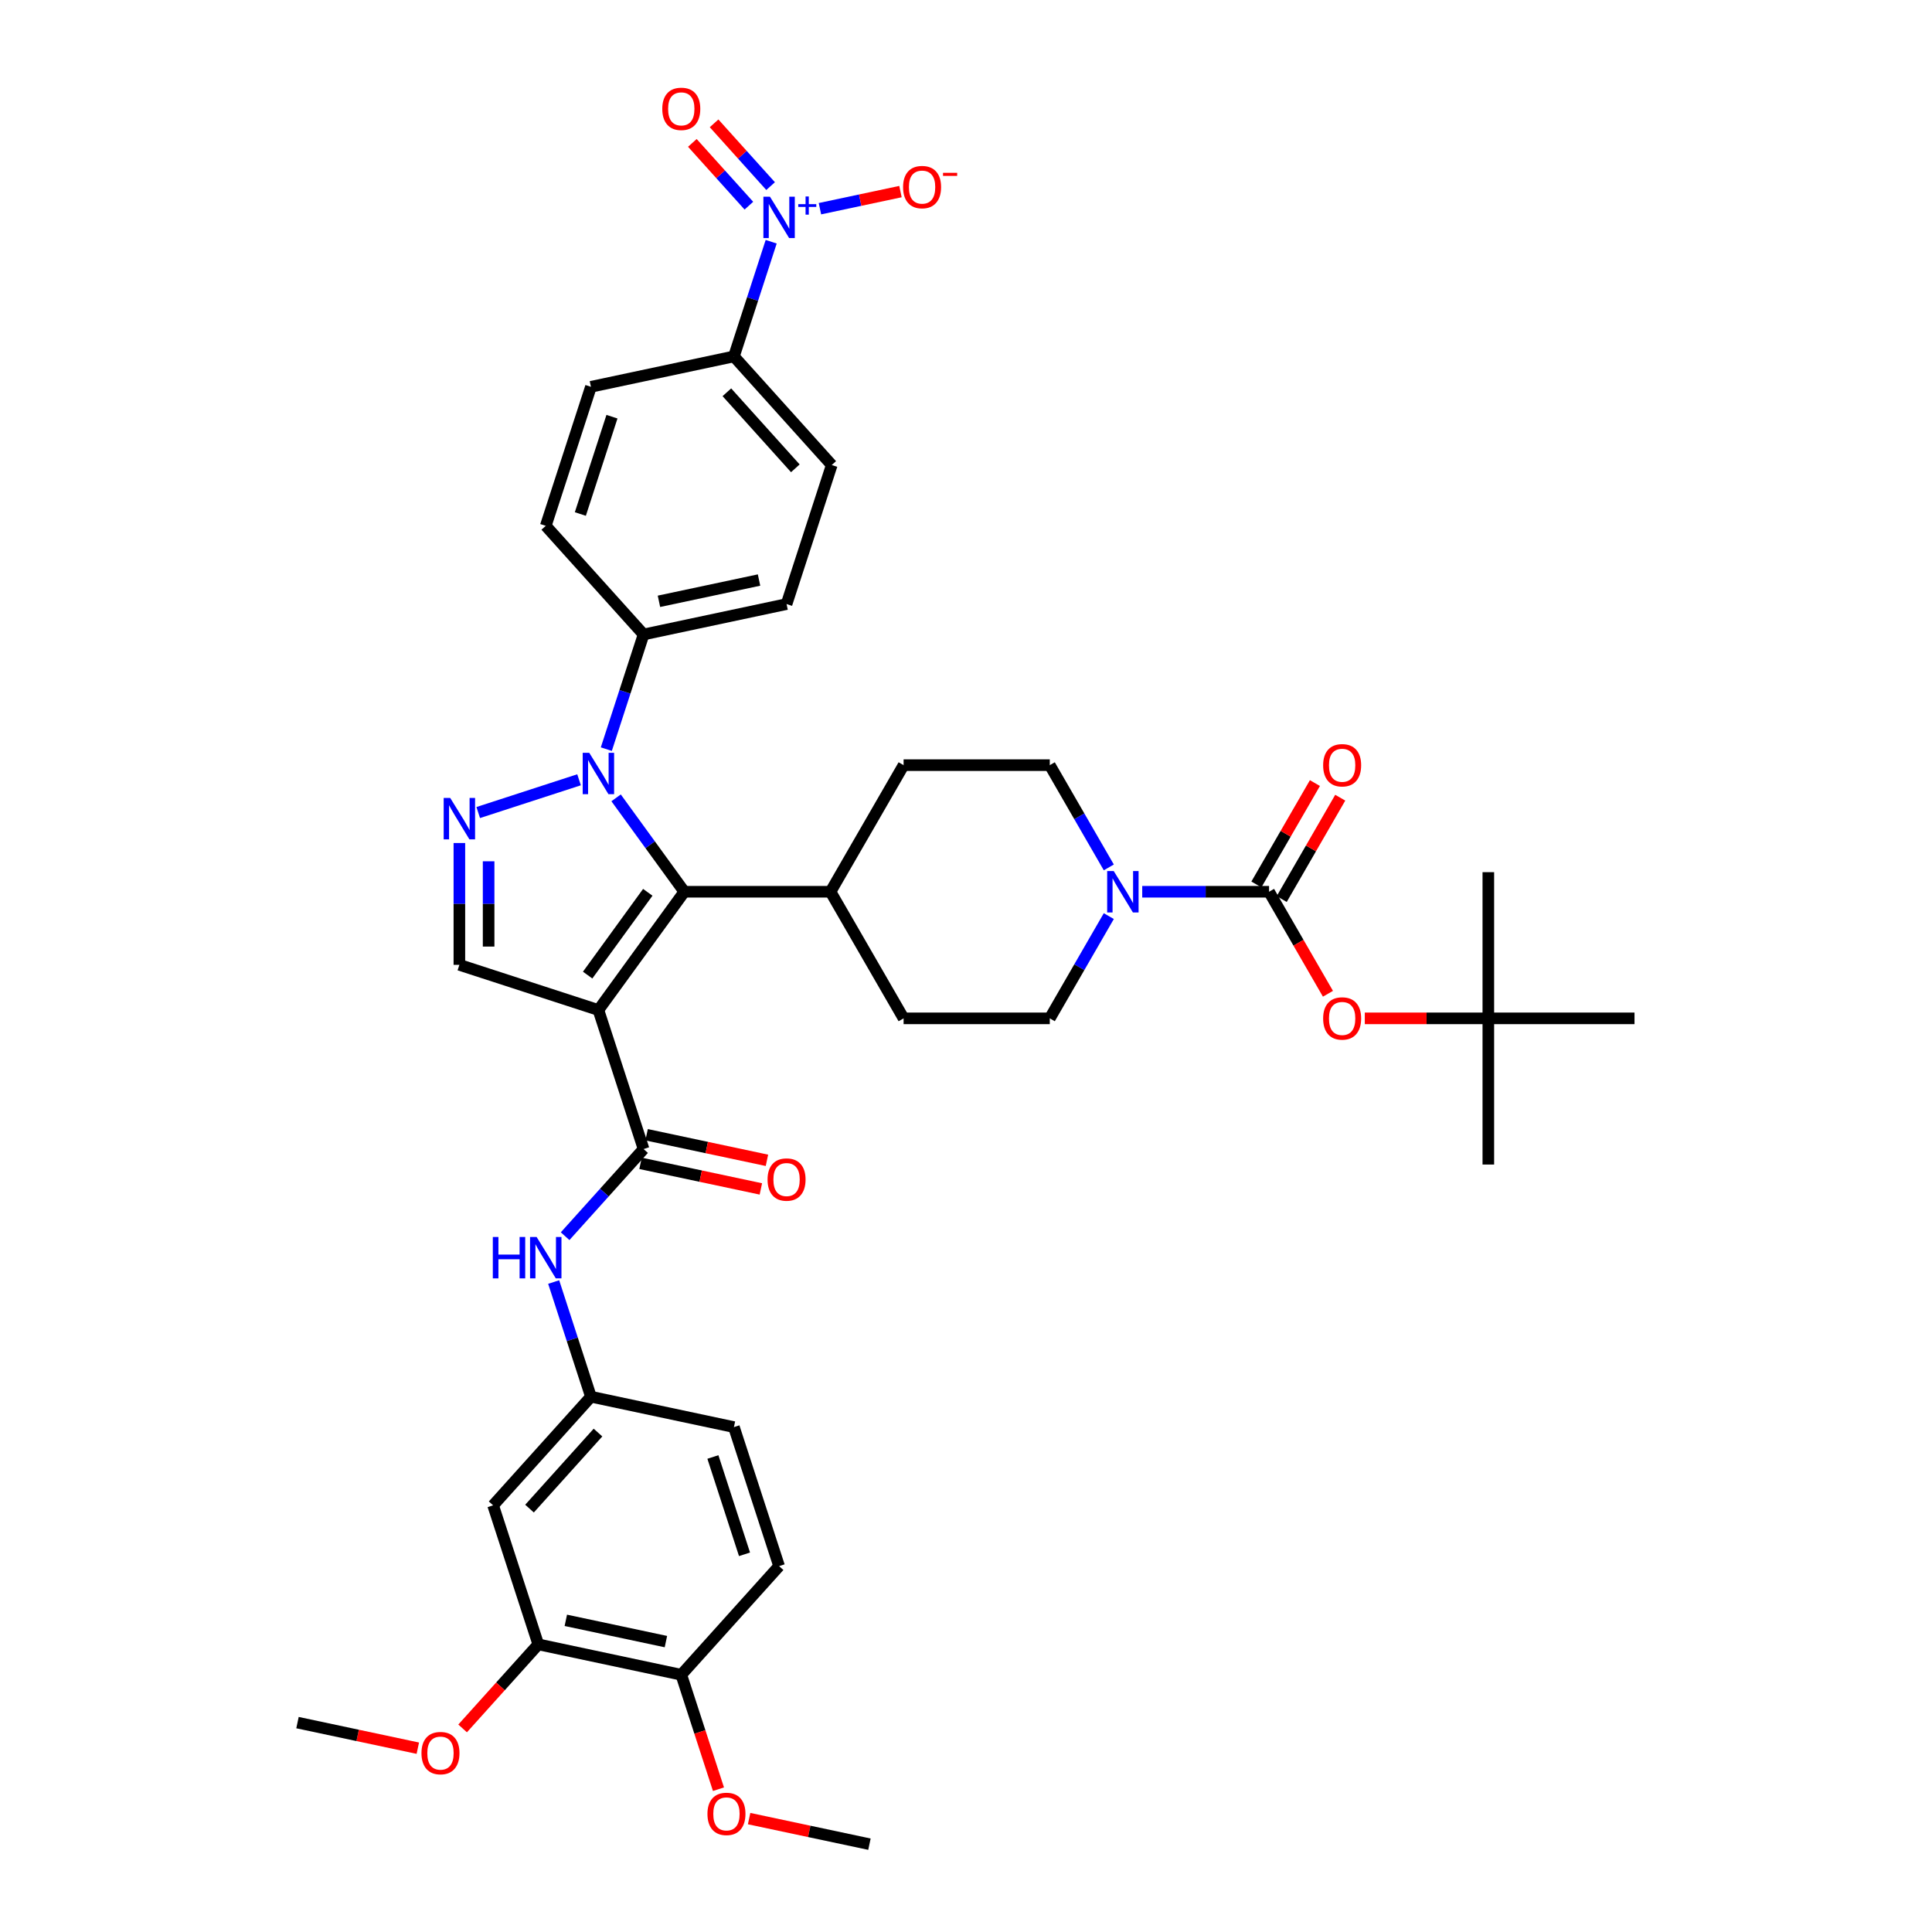 <?xml version='1.0' encoding='iso-8859-1'?>
<svg version='1.1' baseProfile='full'
              xmlns='http://www.w3.org/2000/svg'
                      xmlns:rdkit='http://www.rdkit.org/xml'
                      xmlns:xlink='http://www.w3.org/1999/xlink'
                  xml:space='preserve'
width='1000px' height='1000px' viewBox='0 0 1000 1000'>
<!-- END OF HEADER -->
<rect style='opacity:1.0;fill:#FFFFFF;stroke:none' width='1000' height='1000' x='0' y='0'> </rect>
<path class='bond-1' d='M 309.733,522.785 L 354.207,461.572' style='fill:none;fill-rule:evenodd;stroke:#000000;stroke-width:6px;stroke-linecap:butt;stroke-linejoin:miter;stroke-opacity:1' />
<path class='bond-1' d='M 304.162,504.708 L 335.293,461.859' style='fill:none;fill-rule:evenodd;stroke:#000000;stroke-width:6px;stroke-linecap:butt;stroke-linejoin:miter;stroke-opacity:1' />
<path class='bond-3' d='M 309.733,522.785 L 333.115,594.745' style='fill:none;fill-rule:evenodd;stroke:#000000;stroke-width:6px;stroke-linecap:butt;stroke-linejoin:miter;stroke-opacity:1' />
<path class='bond-6' d='M 309.733,522.785 L 237.773,499.403' style='fill:none;fill-rule:evenodd;stroke:#000000;stroke-width:6px;stroke-linecap:butt;stroke-linejoin:miter;stroke-opacity:1' />
<path class='bond-0' d='M 318.892,412.964 L 336.549,437.268' style='fill:none;fill-rule:evenodd;stroke:#0000FF;stroke-width:6px;stroke-linecap:butt;stroke-linejoin:miter;stroke-opacity:1' />
<path class='bond-0' d='M 336.549,437.268 L 354.207,461.572' style='fill:none;fill-rule:evenodd;stroke:#000000;stroke-width:6px;stroke-linecap:butt;stroke-linejoin:miter;stroke-opacity:1' />
<path class='bond-10' d='M 313.829,387.753 L 323.472,358.076' style='fill:none;fill-rule:evenodd;stroke:#0000FF;stroke-width:6px;stroke-linecap:butt;stroke-linejoin:miter;stroke-opacity:1' />
<path class='bond-10' d='M 323.472,358.076 L 333.115,328.399' style='fill:none;fill-rule:evenodd;stroke:#000000;stroke-width:6px;stroke-linecap:butt;stroke-linejoin:miter;stroke-opacity:1' />
<path class='bond-39' d='M 299.715,403.614 L 247.528,420.571' style='fill:none;fill-rule:evenodd;stroke:#0000FF;stroke-width:6px;stroke-linecap:butt;stroke-linejoin:miter;stroke-opacity:1' />
<path class='bond-14' d='M 354.207,461.572 L 429.87,461.572' style='fill:none;fill-rule:evenodd;stroke:#000000;stroke-width:6px;stroke-linecap:butt;stroke-linejoin:miter;stroke-opacity:1' />
<path class='bond-2' d='M 237.773,436.346 L 237.773,467.875' style='fill:none;fill-rule:evenodd;stroke:#0000FF;stroke-width:6px;stroke-linecap:butt;stroke-linejoin:miter;stroke-opacity:1' />
<path class='bond-2' d='M 237.773,467.875 L 237.773,499.403' style='fill:none;fill-rule:evenodd;stroke:#000000;stroke-width:6px;stroke-linecap:butt;stroke-linejoin:miter;stroke-opacity:1' />
<path class='bond-2' d='M 252.906,445.804 L 252.906,467.875' style='fill:none;fill-rule:evenodd;stroke:#0000FF;stroke-width:6px;stroke-linecap:butt;stroke-linejoin:miter;stroke-opacity:1' />
<path class='bond-2' d='M 252.906,467.875 L 252.906,489.945' style='fill:none;fill-rule:evenodd;stroke:#000000;stroke-width:6px;stroke-linecap:butt;stroke-linejoin:miter;stroke-opacity:1' />
<path class='bond-8' d='M 333.115,594.745 L 312.809,617.296' style='fill:none;fill-rule:evenodd;stroke:#000000;stroke-width:6px;stroke-linecap:butt;stroke-linejoin:miter;stroke-opacity:1' />
<path class='bond-8' d='M 312.809,617.296 L 292.504,639.848' style='fill:none;fill-rule:evenodd;stroke:#0000FF;stroke-width:6px;stroke-linecap:butt;stroke-linejoin:miter;stroke-opacity:1' />
<path class='bond-19' d='M 331.541,602.146 L 362.682,608.765' style='fill:none;fill-rule:evenodd;stroke:#000000;stroke-width:6px;stroke-linecap:butt;stroke-linejoin:miter;stroke-opacity:1' />
<path class='bond-19' d='M 362.682,608.765 L 393.824,615.384' style='fill:none;fill-rule:evenodd;stroke:#FF0000;stroke-width:6px;stroke-linecap:butt;stroke-linejoin:miter;stroke-opacity:1' />
<path class='bond-19' d='M 334.688,587.344 L 365.829,593.963' style='fill:none;fill-rule:evenodd;stroke:#000000;stroke-width:6px;stroke-linecap:butt;stroke-linejoin:miter;stroke-opacity:1' />
<path class='bond-19' d='M 365.829,593.963 L 396.97,600.582' style='fill:none;fill-rule:evenodd;stroke:#FF0000;stroke-width:6px;stroke-linecap:butt;stroke-linejoin:miter;stroke-opacity:1' />
<path class='bond-4' d='M 399.163,125.124 L 389.52,154.801' style='fill:none;fill-rule:evenodd;stroke:#0000FF;stroke-width:6px;stroke-linecap:butt;stroke-linejoin:miter;stroke-opacity:1' />
<path class='bond-4' d='M 389.52,154.801 L 379.877,184.478' style='fill:none;fill-rule:evenodd;stroke:#000000;stroke-width:6px;stroke-linecap:butt;stroke-linejoin:miter;stroke-opacity:1' />
<path class='bond-15' d='M 424.402,108.024 L 445.242,103.595' style='fill:none;fill-rule:evenodd;stroke:#0000FF;stroke-width:6px;stroke-linecap:butt;stroke-linejoin:miter;stroke-opacity:1' />
<path class='bond-15' d='M 445.242,103.595 L 466.081,99.165' style='fill:none;fill-rule:evenodd;stroke:#FF0000;stroke-width:6px;stroke-linecap:butt;stroke-linejoin:miter;stroke-opacity:1' />
<path class='bond-17' d='M 398.863,96.33 L 384.235,80.083' style='fill:none;fill-rule:evenodd;stroke:#0000FF;stroke-width:6px;stroke-linecap:butt;stroke-linejoin:miter;stroke-opacity:1' />
<path class='bond-17' d='M 384.235,80.083 L 369.606,63.836' style='fill:none;fill-rule:evenodd;stroke:#FF0000;stroke-width:6px;stroke-linecap:butt;stroke-linejoin:miter;stroke-opacity:1' />
<path class='bond-17' d='M 387.618,106.455 L 372.989,90.209' style='fill:none;fill-rule:evenodd;stroke:#0000FF;stroke-width:6px;stroke-linecap:butt;stroke-linejoin:miter;stroke-opacity:1' />
<path class='bond-17' d='M 372.989,90.209 L 358.36,73.962' style='fill:none;fill-rule:evenodd;stroke:#FF0000;stroke-width:6px;stroke-linecap:butt;stroke-linejoin:miter;stroke-opacity:1' />
<path class='bond-5' d='M 656.86,461.572 L 624.038,461.572' style='fill:none;fill-rule:evenodd;stroke:#000000;stroke-width:6px;stroke-linecap:butt;stroke-linejoin:miter;stroke-opacity:1' />
<path class='bond-5' d='M 624.038,461.572 L 591.215,461.572' style='fill:none;fill-rule:evenodd;stroke:#0000FF;stroke-width:6px;stroke-linecap:butt;stroke-linejoin:miter;stroke-opacity:1' />
<path class='bond-9' d='M 656.86,461.572 L 672.102,487.972' style='fill:none;fill-rule:evenodd;stroke:#000000;stroke-width:6px;stroke-linecap:butt;stroke-linejoin:miter;stroke-opacity:1' />
<path class='bond-9' d='M 672.102,487.972 L 687.344,514.372' style='fill:none;fill-rule:evenodd;stroke:#FF0000;stroke-width:6px;stroke-linecap:butt;stroke-linejoin:miter;stroke-opacity:1' />
<path class='bond-18' d='M 663.413,465.355 L 678.559,439.122' style='fill:none;fill-rule:evenodd;stroke:#000000;stroke-width:6px;stroke-linecap:butt;stroke-linejoin:miter;stroke-opacity:1' />
<path class='bond-18' d='M 678.559,439.122 L 693.705,412.888' style='fill:none;fill-rule:evenodd;stroke:#FF0000;stroke-width:6px;stroke-linecap:butt;stroke-linejoin:miter;stroke-opacity:1' />
<path class='bond-18' d='M 650.308,457.789 L 665.454,431.555' style='fill:none;fill-rule:evenodd;stroke:#000000;stroke-width:6px;stroke-linecap:butt;stroke-linejoin:miter;stroke-opacity:1' />
<path class='bond-18' d='M 665.454,431.555 L 680.6,405.322' style='fill:none;fill-rule:evenodd;stroke:#FF0000;stroke-width:6px;stroke-linecap:butt;stroke-linejoin:miter;stroke-opacity:1' />
<path class='bond-7' d='M 573.919,474.177 L 558.642,500.638' style='fill:none;fill-rule:evenodd;stroke:#0000FF;stroke-width:6px;stroke-linecap:butt;stroke-linejoin:miter;stroke-opacity:1' />
<path class='bond-7' d='M 558.642,500.638 L 543.365,527.098' style='fill:none;fill-rule:evenodd;stroke:#000000;stroke-width:6px;stroke-linecap:butt;stroke-linejoin:miter;stroke-opacity:1' />
<path class='bond-40' d='M 573.919,448.966 L 558.642,422.506' style='fill:none;fill-rule:evenodd;stroke:#0000FF;stroke-width:6px;stroke-linecap:butt;stroke-linejoin:miter;stroke-opacity:1' />
<path class='bond-40' d='M 558.642,422.506 L 543.365,396.045' style='fill:none;fill-rule:evenodd;stroke:#000000;stroke-width:6px;stroke-linecap:butt;stroke-linejoin:miter;stroke-opacity:1' />
<path class='bond-16' d='M 286.582,663.579 L 296.224,693.256' style='fill:none;fill-rule:evenodd;stroke:#0000FF;stroke-width:6px;stroke-linecap:butt;stroke-linejoin:miter;stroke-opacity:1' />
<path class='bond-16' d='M 296.224,693.256 L 305.867,722.934' style='fill:none;fill-rule:evenodd;stroke:#000000;stroke-width:6px;stroke-linecap:butt;stroke-linejoin:miter;stroke-opacity:1' />
<path class='bond-23' d='M 706.42,527.098 L 738.388,527.098' style='fill:none;fill-rule:evenodd;stroke:#FF0000;stroke-width:6px;stroke-linecap:butt;stroke-linejoin:miter;stroke-opacity:1' />
<path class='bond-23' d='M 738.388,527.098 L 770.356,527.098' style='fill:none;fill-rule:evenodd;stroke:#000000;stroke-width:6px;stroke-linecap:butt;stroke-linejoin:miter;stroke-opacity:1' />
<path class='bond-24' d='M 333.115,328.399 L 282.486,272.17' style='fill:none;fill-rule:evenodd;stroke:#000000;stroke-width:6px;stroke-linecap:butt;stroke-linejoin:miter;stroke-opacity:1' />
<path class='bond-25' d='M 333.115,328.399 L 407.124,312.667' style='fill:none;fill-rule:evenodd;stroke:#000000;stroke-width:6px;stroke-linecap:butt;stroke-linejoin:miter;stroke-opacity:1' />
<path class='bond-25' d='M 341.07,311.237 L 392.877,300.225' style='fill:none;fill-rule:evenodd;stroke:#000000;stroke-width:6px;stroke-linecap:butt;stroke-linejoin:miter;stroke-opacity:1' />
<path class='bond-11' d='M 379.877,184.478 L 430.506,240.707' style='fill:none;fill-rule:evenodd;stroke:#000000;stroke-width:6px;stroke-linecap:butt;stroke-linejoin:miter;stroke-opacity:1' />
<path class='bond-11' d='M 376.226,203.039 L 411.666,242.399' style='fill:none;fill-rule:evenodd;stroke:#000000;stroke-width:6px;stroke-linecap:butt;stroke-linejoin:miter;stroke-opacity:1' />
<path class='bond-41' d='M 379.877,184.478 L 305.867,200.21' style='fill:none;fill-rule:evenodd;stroke:#000000;stroke-width:6px;stroke-linecap:butt;stroke-linejoin:miter;stroke-opacity:1' />
<path class='bond-12' d='M 255.238,779.163 L 305.867,722.934' style='fill:none;fill-rule:evenodd;stroke:#000000;stroke-width:6px;stroke-linecap:butt;stroke-linejoin:miter;stroke-opacity:1' />
<path class='bond-12' d='M 274.079,780.854 L 309.519,741.494' style='fill:none;fill-rule:evenodd;stroke:#000000;stroke-width:6px;stroke-linecap:butt;stroke-linejoin:miter;stroke-opacity:1' />
<path class='bond-13' d='M 255.238,779.163 L 278.62,851.123' style='fill:none;fill-rule:evenodd;stroke:#000000;stroke-width:6px;stroke-linecap:butt;stroke-linejoin:miter;stroke-opacity:1' />
<path class='bond-32' d='M 278.62,851.123 L 259.035,872.874' style='fill:none;fill-rule:evenodd;stroke:#000000;stroke-width:6px;stroke-linecap:butt;stroke-linejoin:miter;stroke-opacity:1' />
<path class='bond-32' d='M 259.035,872.874 L 239.45,894.625' style='fill:none;fill-rule:evenodd;stroke:#FF0000;stroke-width:6px;stroke-linecap:butt;stroke-linejoin:miter;stroke-opacity:1' />
<path class='bond-42' d='M 278.62,851.123 L 352.63,866.854' style='fill:none;fill-rule:evenodd;stroke:#000000;stroke-width:6px;stroke-linecap:butt;stroke-linejoin:miter;stroke-opacity:1' />
<path class='bond-42' d='M 292.867,838.68 L 344.674,849.692' style='fill:none;fill-rule:evenodd;stroke:#000000;stroke-width:6px;stroke-linecap:butt;stroke-linejoin:miter;stroke-opacity:1' />
<path class='bond-28' d='M 429.87,461.572 L 467.702,396.045' style='fill:none;fill-rule:evenodd;stroke:#000000;stroke-width:6px;stroke-linecap:butt;stroke-linejoin:miter;stroke-opacity:1' />
<path class='bond-29' d='M 429.87,461.572 L 467.702,527.098' style='fill:none;fill-rule:evenodd;stroke:#000000;stroke-width:6px;stroke-linecap:butt;stroke-linejoin:miter;stroke-opacity:1' />
<path class='bond-31' d='M 305.867,722.934 L 379.877,738.665' style='fill:none;fill-rule:evenodd;stroke:#000000;stroke-width:6px;stroke-linecap:butt;stroke-linejoin:miter;stroke-opacity:1' />
<path class='bond-20' d='M 543.365,527.098 L 467.702,527.098' style='fill:none;fill-rule:evenodd;stroke:#000000;stroke-width:6px;stroke-linecap:butt;stroke-linejoin:miter;stroke-opacity:1' />
<path class='bond-21' d='M 543.365,396.045 L 467.702,396.045' style='fill:none;fill-rule:evenodd;stroke:#000000;stroke-width:6px;stroke-linecap:butt;stroke-linejoin:miter;stroke-opacity:1' />
<path class='bond-22' d='M 352.63,866.854 L 403.258,810.625' style='fill:none;fill-rule:evenodd;stroke:#000000;stroke-width:6px;stroke-linecap:butt;stroke-linejoin:miter;stroke-opacity:1' />
<path class='bond-33' d='M 352.63,866.854 L 362.253,896.471' style='fill:none;fill-rule:evenodd;stroke:#000000;stroke-width:6px;stroke-linecap:butt;stroke-linejoin:miter;stroke-opacity:1' />
<path class='bond-33' d='M 362.253,896.471 L 371.876,926.088' style='fill:none;fill-rule:evenodd;stroke:#FF0000;stroke-width:6px;stroke-linecap:butt;stroke-linejoin:miter;stroke-opacity:1' />
<path class='bond-34' d='M 770.356,527.098 L 770.356,602.762' style='fill:none;fill-rule:evenodd;stroke:#000000;stroke-width:6px;stroke-linecap:butt;stroke-linejoin:miter;stroke-opacity:1' />
<path class='bond-35' d='M 770.356,527.098 L 770.356,451.435' style='fill:none;fill-rule:evenodd;stroke:#000000;stroke-width:6px;stroke-linecap:butt;stroke-linejoin:miter;stroke-opacity:1' />
<path class='bond-36' d='M 770.356,527.098 L 846.019,527.098' style='fill:none;fill-rule:evenodd;stroke:#000000;stroke-width:6px;stroke-linecap:butt;stroke-linejoin:miter;stroke-opacity:1' />
<path class='bond-26' d='M 282.486,272.17 L 305.867,200.21' style='fill:none;fill-rule:evenodd;stroke:#000000;stroke-width:6px;stroke-linecap:butt;stroke-linejoin:miter;stroke-opacity:1' />
<path class='bond-26' d='M 300.385,266.052 L 316.752,215.68' style='fill:none;fill-rule:evenodd;stroke:#000000;stroke-width:6px;stroke-linecap:butt;stroke-linejoin:miter;stroke-opacity:1' />
<path class='bond-27' d='M 407.124,312.667 L 430.506,240.707' style='fill:none;fill-rule:evenodd;stroke:#000000;stroke-width:6px;stroke-linecap:butt;stroke-linejoin:miter;stroke-opacity:1' />
<path class='bond-30' d='M 403.258,810.625 L 379.877,738.665' style='fill:none;fill-rule:evenodd;stroke:#000000;stroke-width:6px;stroke-linecap:butt;stroke-linejoin:miter;stroke-opacity:1' />
<path class='bond-30' d='M 385.359,804.507 L 368.992,754.135' style='fill:none;fill-rule:evenodd;stroke:#000000;stroke-width:6px;stroke-linecap:butt;stroke-linejoin:miter;stroke-opacity:1' />
<path class='bond-37' d='M 216.263,904.859 L 185.122,898.24' style='fill:none;fill-rule:evenodd;stroke:#FF0000;stroke-width:6px;stroke-linecap:butt;stroke-linejoin:miter;stroke-opacity:1' />
<path class='bond-37' d='M 185.122,898.24 L 153.981,891.62' style='fill:none;fill-rule:evenodd;stroke:#000000;stroke-width:6px;stroke-linecap:butt;stroke-linejoin:miter;stroke-opacity:1' />
<path class='bond-38' d='M 387.739,941.307 L 418.88,947.926' style='fill:none;fill-rule:evenodd;stroke:#FF0000;stroke-width:6px;stroke-linecap:butt;stroke-linejoin:miter;stroke-opacity:1' />
<path class='bond-38' d='M 418.88,947.926 L 450.021,954.545' style='fill:none;fill-rule:evenodd;stroke:#000000;stroke-width:6px;stroke-linecap:butt;stroke-linejoin:miter;stroke-opacity:1' />
<path  class='atom-1' d='M 304.997 389.645
L 312.018 400.994
Q 312.714 402.114, 313.834 404.142
Q 314.954 406.17, 315.015 406.291
L 315.015 389.645
L 317.86 389.645
L 317.86 411.073
L 314.924 411.073
L 307.388 398.664
Q 306.51 397.211, 305.572 395.547
Q 304.664 393.882, 304.391 393.368
L 304.391 411.073
L 301.607 411.073
L 301.607 389.645
L 304.997 389.645
' fill='#0000FF'/>
<path  class='atom-3' d='M 233.037 413.026
L 240.058 424.376
Q 240.754 425.496, 241.874 427.523
Q 242.994 429.551, 243.054 429.672
L 243.054 413.026
L 245.899 413.026
L 245.899 434.454
L 242.964 434.454
L 235.428 422.045
Q 234.55 420.593, 233.612 418.928
Q 232.704 417.263, 232.431 416.749
L 232.431 434.454
L 229.647 434.454
L 229.647 413.026
L 233.037 413.026
' fill='#0000FF'/>
<path  class='atom-5' d='M 398.522 101.804
L 405.543 113.154
Q 406.239 114.274, 407.359 116.302
Q 408.479 118.329, 408.54 118.45
L 408.54 101.804
L 411.385 101.804
L 411.385 123.232
L 408.449 123.232
L 400.913 110.824
Q 400.035 109.371, 399.097 107.706
Q 398.189 106.042, 397.916 105.527
L 397.916 123.232
L 395.132 123.232
L 395.132 101.804
L 398.522 101.804
' fill='#0000FF'/>
<path  class='atom-5' d='M 413.182 105.667
L 416.958 105.667
L 416.958 101.692
L 418.636 101.692
L 418.636 105.667
L 422.511 105.667
L 422.511 107.105
L 418.636 107.105
L 418.636 111.1
L 416.958 111.1
L 416.958 107.105
L 413.182 107.105
L 413.182 105.667
' fill='#0000FF'/>
<path  class='atom-8' d='M 576.461 450.858
L 583.482 462.207
Q 584.178 463.327, 585.298 465.355
Q 586.418 467.383, 586.478 467.504
L 586.478 450.858
L 589.323 450.858
L 589.323 472.286
L 586.388 472.286
L 578.852 459.877
Q 577.974 458.424, 577.036 456.76
Q 576.128 455.095, 575.855 454.58
L 575.855 472.286
L 573.071 472.286
L 573.071 450.858
L 576.461 450.858
' fill='#0000FF'/>
<path  class='atom-9' d='M 255.081 640.26
L 257.986 640.26
L 257.986 649.37
L 268.942 649.37
L 268.942 640.26
L 271.848 640.26
L 271.848 661.688
L 268.942 661.688
L 268.942 651.791
L 257.986 651.791
L 257.986 661.688
L 255.081 661.688
L 255.081 640.26
' fill='#0000FF'/>
<path  class='atom-9' d='M 277.749 640.26
L 284.771 651.609
Q 285.467 652.729, 286.587 654.757
Q 287.707 656.785, 287.767 656.906
L 287.767 640.26
L 290.612 640.26
L 290.612 661.688
L 287.676 661.688
L 280.14 649.279
Q 279.263 647.826, 278.324 646.161
Q 277.416 644.497, 277.144 643.982
L 277.144 661.688
L 274.36 661.688
L 274.36 640.26
L 277.749 640.26
' fill='#0000FF'/>
<path  class='atom-10' d='M 684.856 527.159
Q 684.856 522.014, 687.398 519.138
Q 689.94 516.263, 694.692 516.263
Q 699.444 516.263, 701.986 519.138
Q 704.528 522.014, 704.528 527.159
Q 704.528 532.364, 701.956 535.33
Q 699.383 538.266, 694.692 538.266
Q 689.971 538.266, 687.398 535.33
Q 684.856 532.395, 684.856 527.159
M 694.692 535.845
Q 697.961 535.845, 699.716 533.666
Q 701.502 531.456, 701.502 527.159
Q 701.502 522.952, 699.716 520.833
Q 697.961 518.684, 694.692 518.684
Q 691.423 518.684, 689.638 520.803
Q 687.882 522.922, 687.882 527.159
Q 687.882 531.487, 689.638 533.666
Q 691.423 535.845, 694.692 535.845
' fill='#FF0000'/>
<path  class='atom-16' d='M 467.432 96.848
Q 467.432 91.703, 469.974 88.827
Q 472.517 85.952, 477.268 85.952
Q 482.02 85.952, 484.562 88.827
Q 487.104 91.703, 487.104 96.848
Q 487.104 102.053, 484.532 105.019
Q 481.959 107.955, 477.268 107.955
Q 472.547 107.955, 469.974 105.019
Q 467.432 102.084, 467.432 96.848
M 477.268 105.534
Q 480.537 105.534, 482.292 103.355
Q 484.078 101.145, 484.078 96.848
Q 484.078 92.641, 482.292 90.522
Q 480.537 88.373, 477.268 88.373
Q 474 88.373, 472.214 90.492
Q 470.459 92.611, 470.459 96.848
Q 470.459 101.176, 472.214 103.355
Q 474 105.534, 477.268 105.534
' fill='#FF0000'/>
<path  class='atom-16' d='M 488.103 89.45
L 495.434 89.45
L 495.434 91.047
L 488.103 91.047
L 488.103 89.45
' fill='#FF0000'/>
<path  class='atom-18' d='M 342.793 56.35
Q 342.793 51.205, 345.336 48.33
Q 347.878 45.455, 352.63 45.455
Q 357.381 45.455, 359.924 48.33
Q 362.466 51.205, 362.466 56.35
Q 362.466 61.556, 359.893 64.522
Q 357.321 67.457, 352.63 67.457
Q 347.908 67.457, 345.336 64.522
Q 342.793 61.586, 342.793 56.35
M 352.63 65.036
Q 355.898 65.036, 357.654 62.857
Q 359.439 60.648, 359.439 56.35
Q 359.439 52.143, 357.654 50.025
Q 355.898 47.876, 352.63 47.876
Q 349.361 47.876, 347.575 49.994
Q 345.82 52.113, 345.82 56.35
Q 345.82 60.678, 347.575 62.857
Q 349.361 65.036, 352.63 65.036
' fill='#FF0000'/>
<path  class='atom-19' d='M 684.856 396.106
Q 684.856 390.961, 687.398 388.086
Q 689.94 385.21, 694.692 385.21
Q 699.444 385.21, 701.986 388.086
Q 704.528 390.961, 704.528 396.106
Q 704.528 401.312, 701.956 404.278
Q 699.383 407.213, 694.692 407.213
Q 689.971 407.213, 687.398 404.278
Q 684.856 401.342, 684.856 396.106
M 694.692 404.792
Q 697.961 404.792, 699.716 402.613
Q 701.502 400.404, 701.502 396.106
Q 701.502 391.899, 699.716 389.78
Q 697.961 387.632, 694.692 387.632
Q 691.423 387.632, 689.638 389.75
Q 687.882 391.869, 687.882 396.106
Q 687.882 400.434, 689.638 402.613
Q 691.423 404.792, 694.692 404.792
' fill='#FF0000'/>
<path  class='atom-20' d='M 397.288 610.537
Q 397.288 605.392, 399.831 602.516
Q 402.373 599.641, 407.124 599.641
Q 411.876 599.641, 414.418 602.516
Q 416.961 605.392, 416.961 610.537
Q 416.961 615.742, 414.388 618.708
Q 411.816 621.644, 407.124 621.644
Q 402.403 621.644, 399.831 618.708
Q 397.288 615.773, 397.288 610.537
M 407.124 619.223
Q 410.393 619.223, 412.149 617.044
Q 413.934 614.834, 413.934 610.537
Q 413.934 606.33, 412.149 604.211
Q 410.393 602.062, 407.124 602.062
Q 403.856 602.062, 402.07 604.181
Q 400.315 606.3, 400.315 610.537
Q 400.315 614.865, 402.07 617.044
Q 403.856 619.223, 407.124 619.223
' fill='#FF0000'/>
<path  class='atom-33' d='M 218.155 907.412
Q 218.155 902.267, 220.697 899.392
Q 223.239 896.517, 227.991 896.517
Q 232.743 896.517, 235.285 899.392
Q 237.827 902.267, 237.827 907.412
Q 237.827 912.618, 235.255 915.584
Q 232.682 918.519, 227.991 918.519
Q 223.27 918.519, 220.697 915.584
Q 218.155 912.648, 218.155 907.412
M 227.991 916.098
Q 231.26 916.098, 233.015 913.919
Q 234.801 911.71, 234.801 907.412
Q 234.801 903.205, 233.015 901.087
Q 231.26 898.938, 227.991 898.938
Q 224.722 898.938, 222.937 901.056
Q 221.181 903.175, 221.181 907.412
Q 221.181 911.74, 222.937 913.919
Q 224.722 916.098, 227.991 916.098
' fill='#FF0000'/>
<path  class='atom-34' d='M 366.175 938.875
Q 366.175 933.73, 368.717 930.854
Q 371.259 927.979, 376.011 927.979
Q 380.763 927.979, 383.305 930.854
Q 385.847 933.73, 385.847 938.875
Q 385.847 944.08, 383.275 947.046
Q 380.702 949.982, 376.011 949.982
Q 371.29 949.982, 368.717 947.046
Q 366.175 944.111, 366.175 938.875
M 376.011 947.561
Q 379.28 947.561, 381.035 945.382
Q 382.821 943.172, 382.821 938.875
Q 382.821 934.668, 381.035 932.549
Q 379.28 930.4, 376.011 930.4
Q 372.742 930.4, 370.957 932.519
Q 369.201 934.638, 369.201 938.875
Q 369.201 943.203, 370.957 945.382
Q 372.742 947.561, 376.011 947.561
' fill='#FF0000'/>
</svg>
